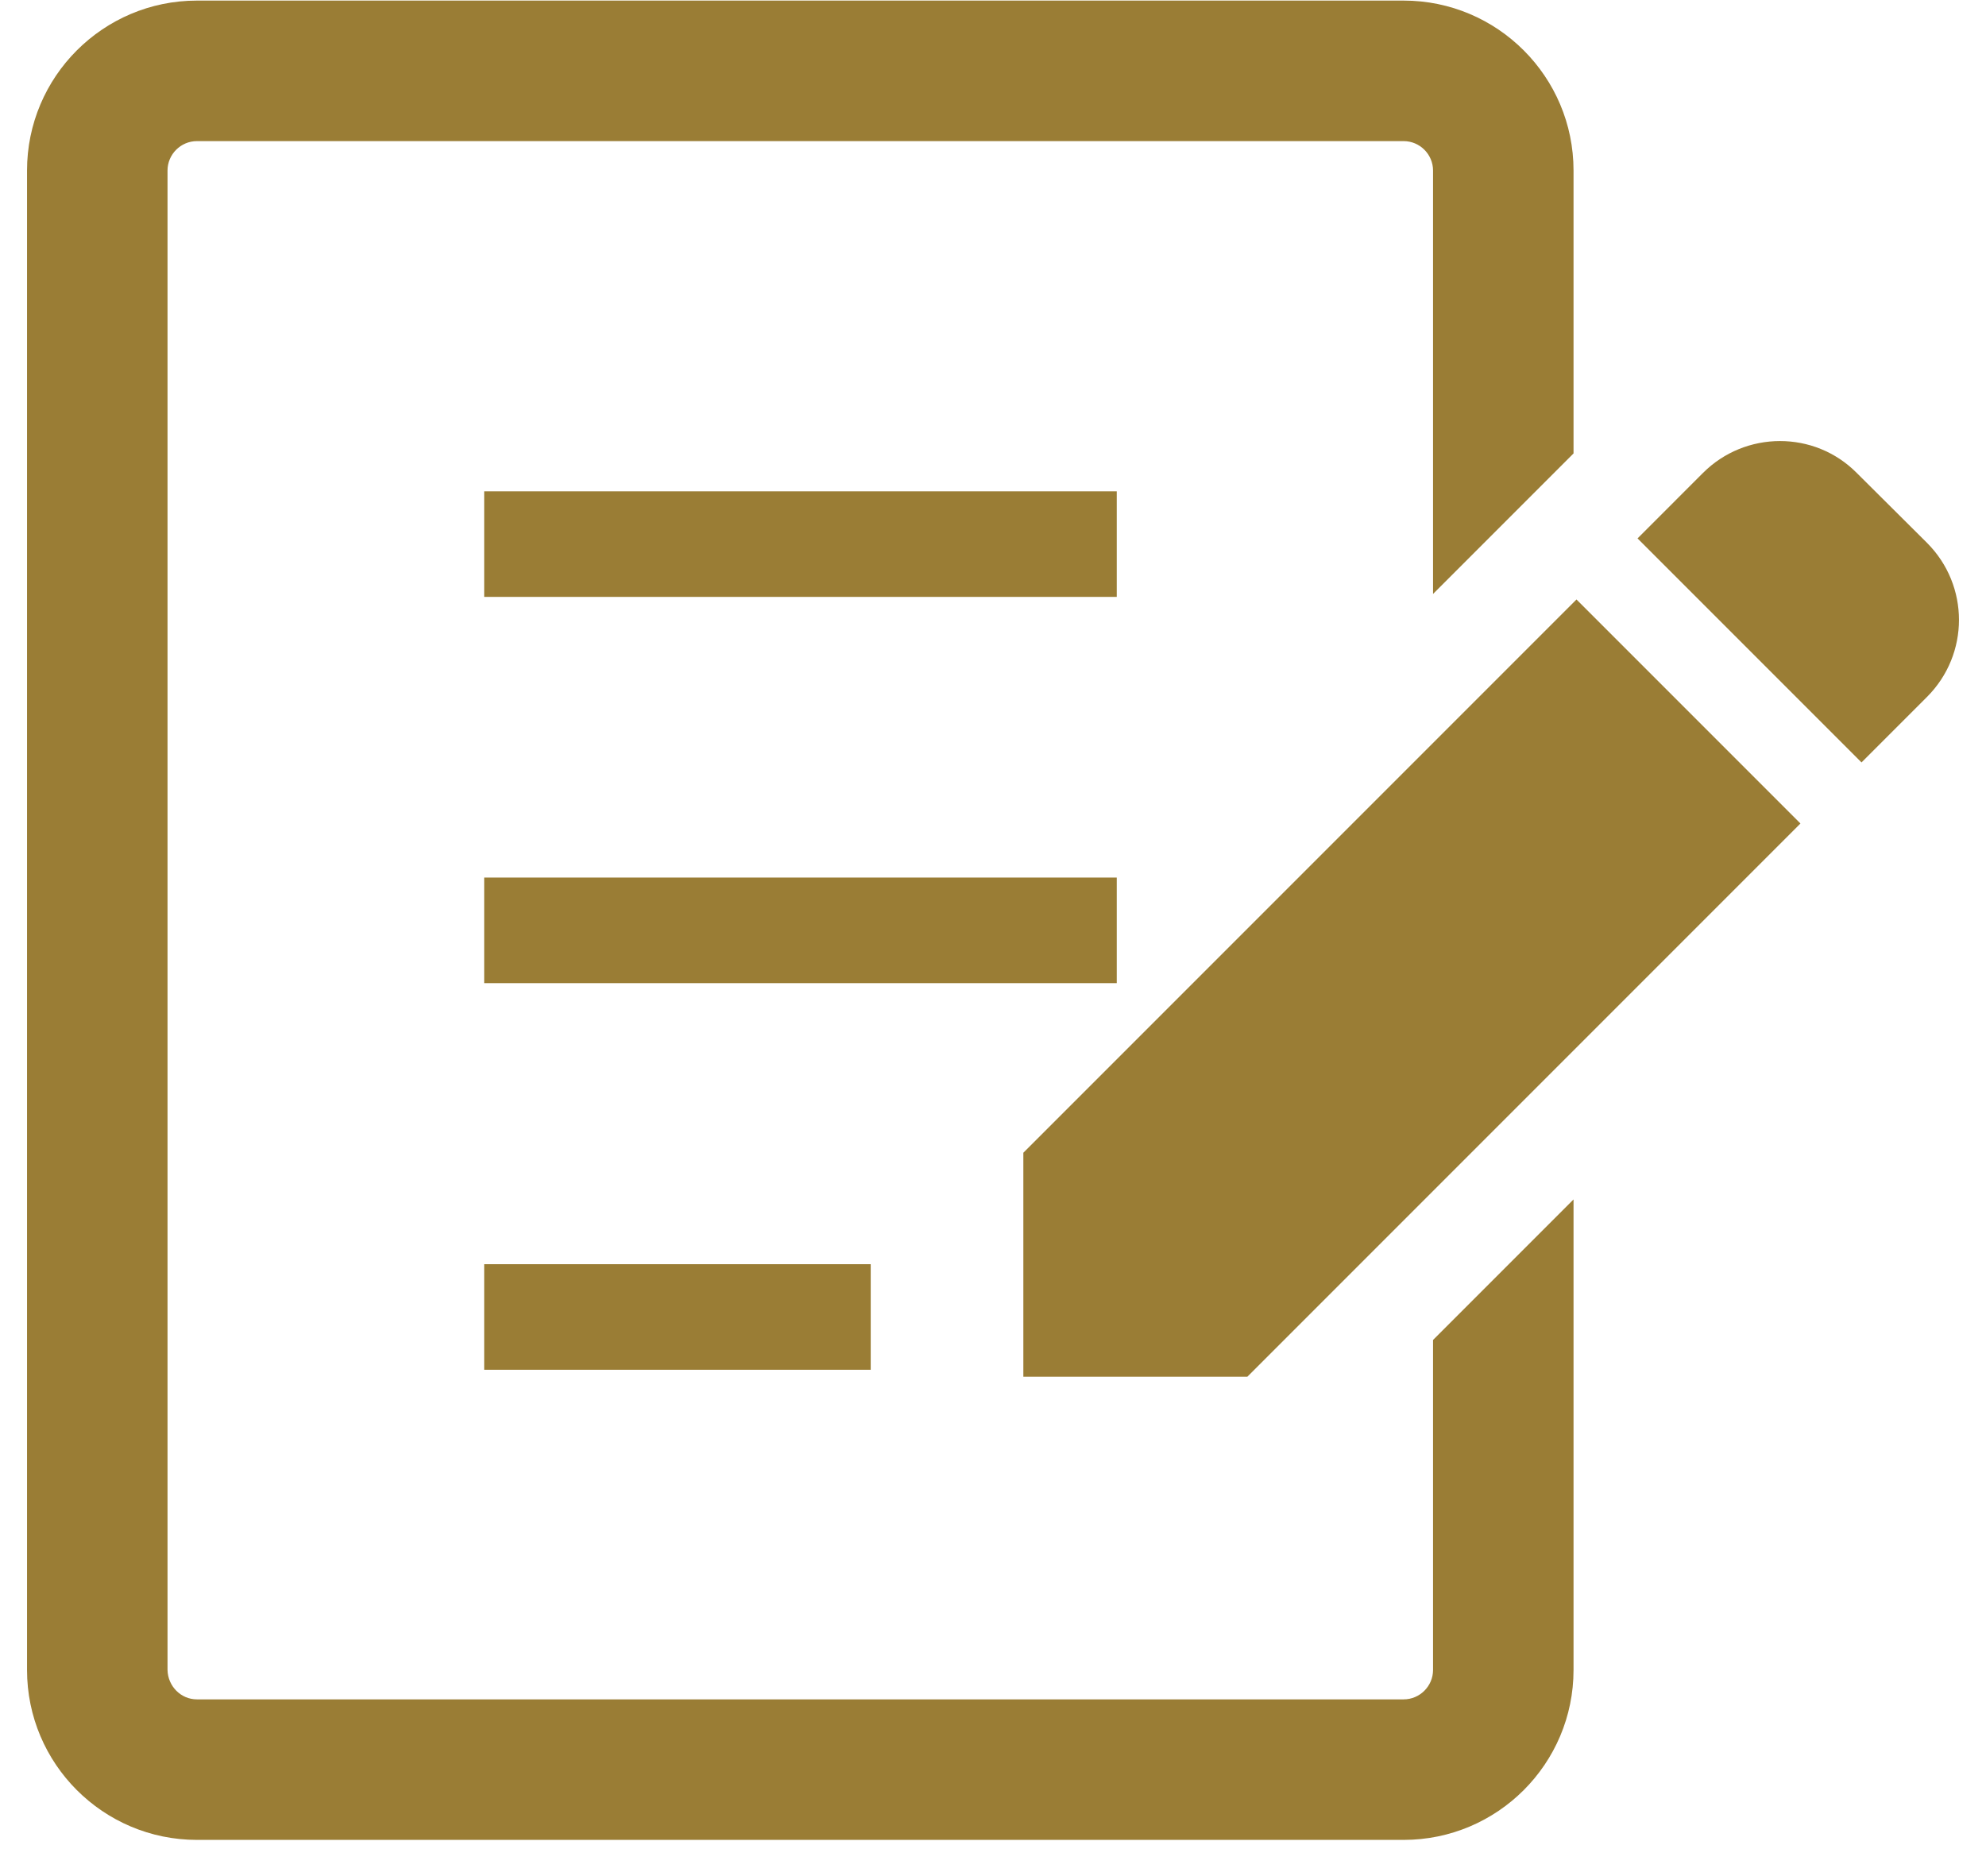 <svg width="54" height="51" viewBox="0 0 54 51" fill="none" xmlns="http://www.w3.org/2000/svg">
<g id="illust" clip-path="url(#clip0_1_6016)">
<path id="Vector" d="M52.395 14.756L50.485 12.856C49.335 11.696 47.455 11.706 46.305 12.856L44.525 14.636L50.615 20.726L52.395 18.946C53.555 17.786 53.555 15.916 52.395 14.756Z" fill="#9A7D35"/>
<path id="Vector_2" d="M27.825 31.336V37.426H33.915L48.955 22.386L42.865 16.296L27.825 31.336Z" fill="#9A7D35"/>
<path id="Vector_3" d="M30.365 13.356H13.165V16.226H30.365V13.356Z" fill="#9A7D35"/>
<path id="Vector_4" d="M30.365 23.856H13.165V26.726H30.365V23.856Z" fill="#9A7D35"/>
<path id="Vector_5" d="M23.675 34.366H13.165V37.236H23.675V34.366Z" fill="#9A7D35"/>
<path id="Vector_6" d="M38.965 45.396C38.965 45.836 38.605 46.196 38.165 46.196H5.355C4.915 46.196 4.565 45.836 4.555 45.396V4.636C4.555 4.196 4.915 3.836 5.355 3.836H38.165C38.605 3.836 38.965 4.196 38.965 4.636V16.146L42.785 12.326V4.636C42.785 2.086 40.715 0.016 38.165 0.016H5.355C2.805 0.016 0.735 2.086 0.735 4.636V45.396C0.735 47.946 2.805 50.016 5.355 50.016H38.165C40.715 50.016 42.785 47.946 42.785 45.396V32.606L38.965 36.426V45.396Z" fill="#9A7D35"/>
</g>
<defs>
<clipPath id="clip0_1_6016">
<rect width="52.53" height="50" fill="white" transform="translate(0.735 0.016)"/>
</clipPath>
</defs>
</svg>

